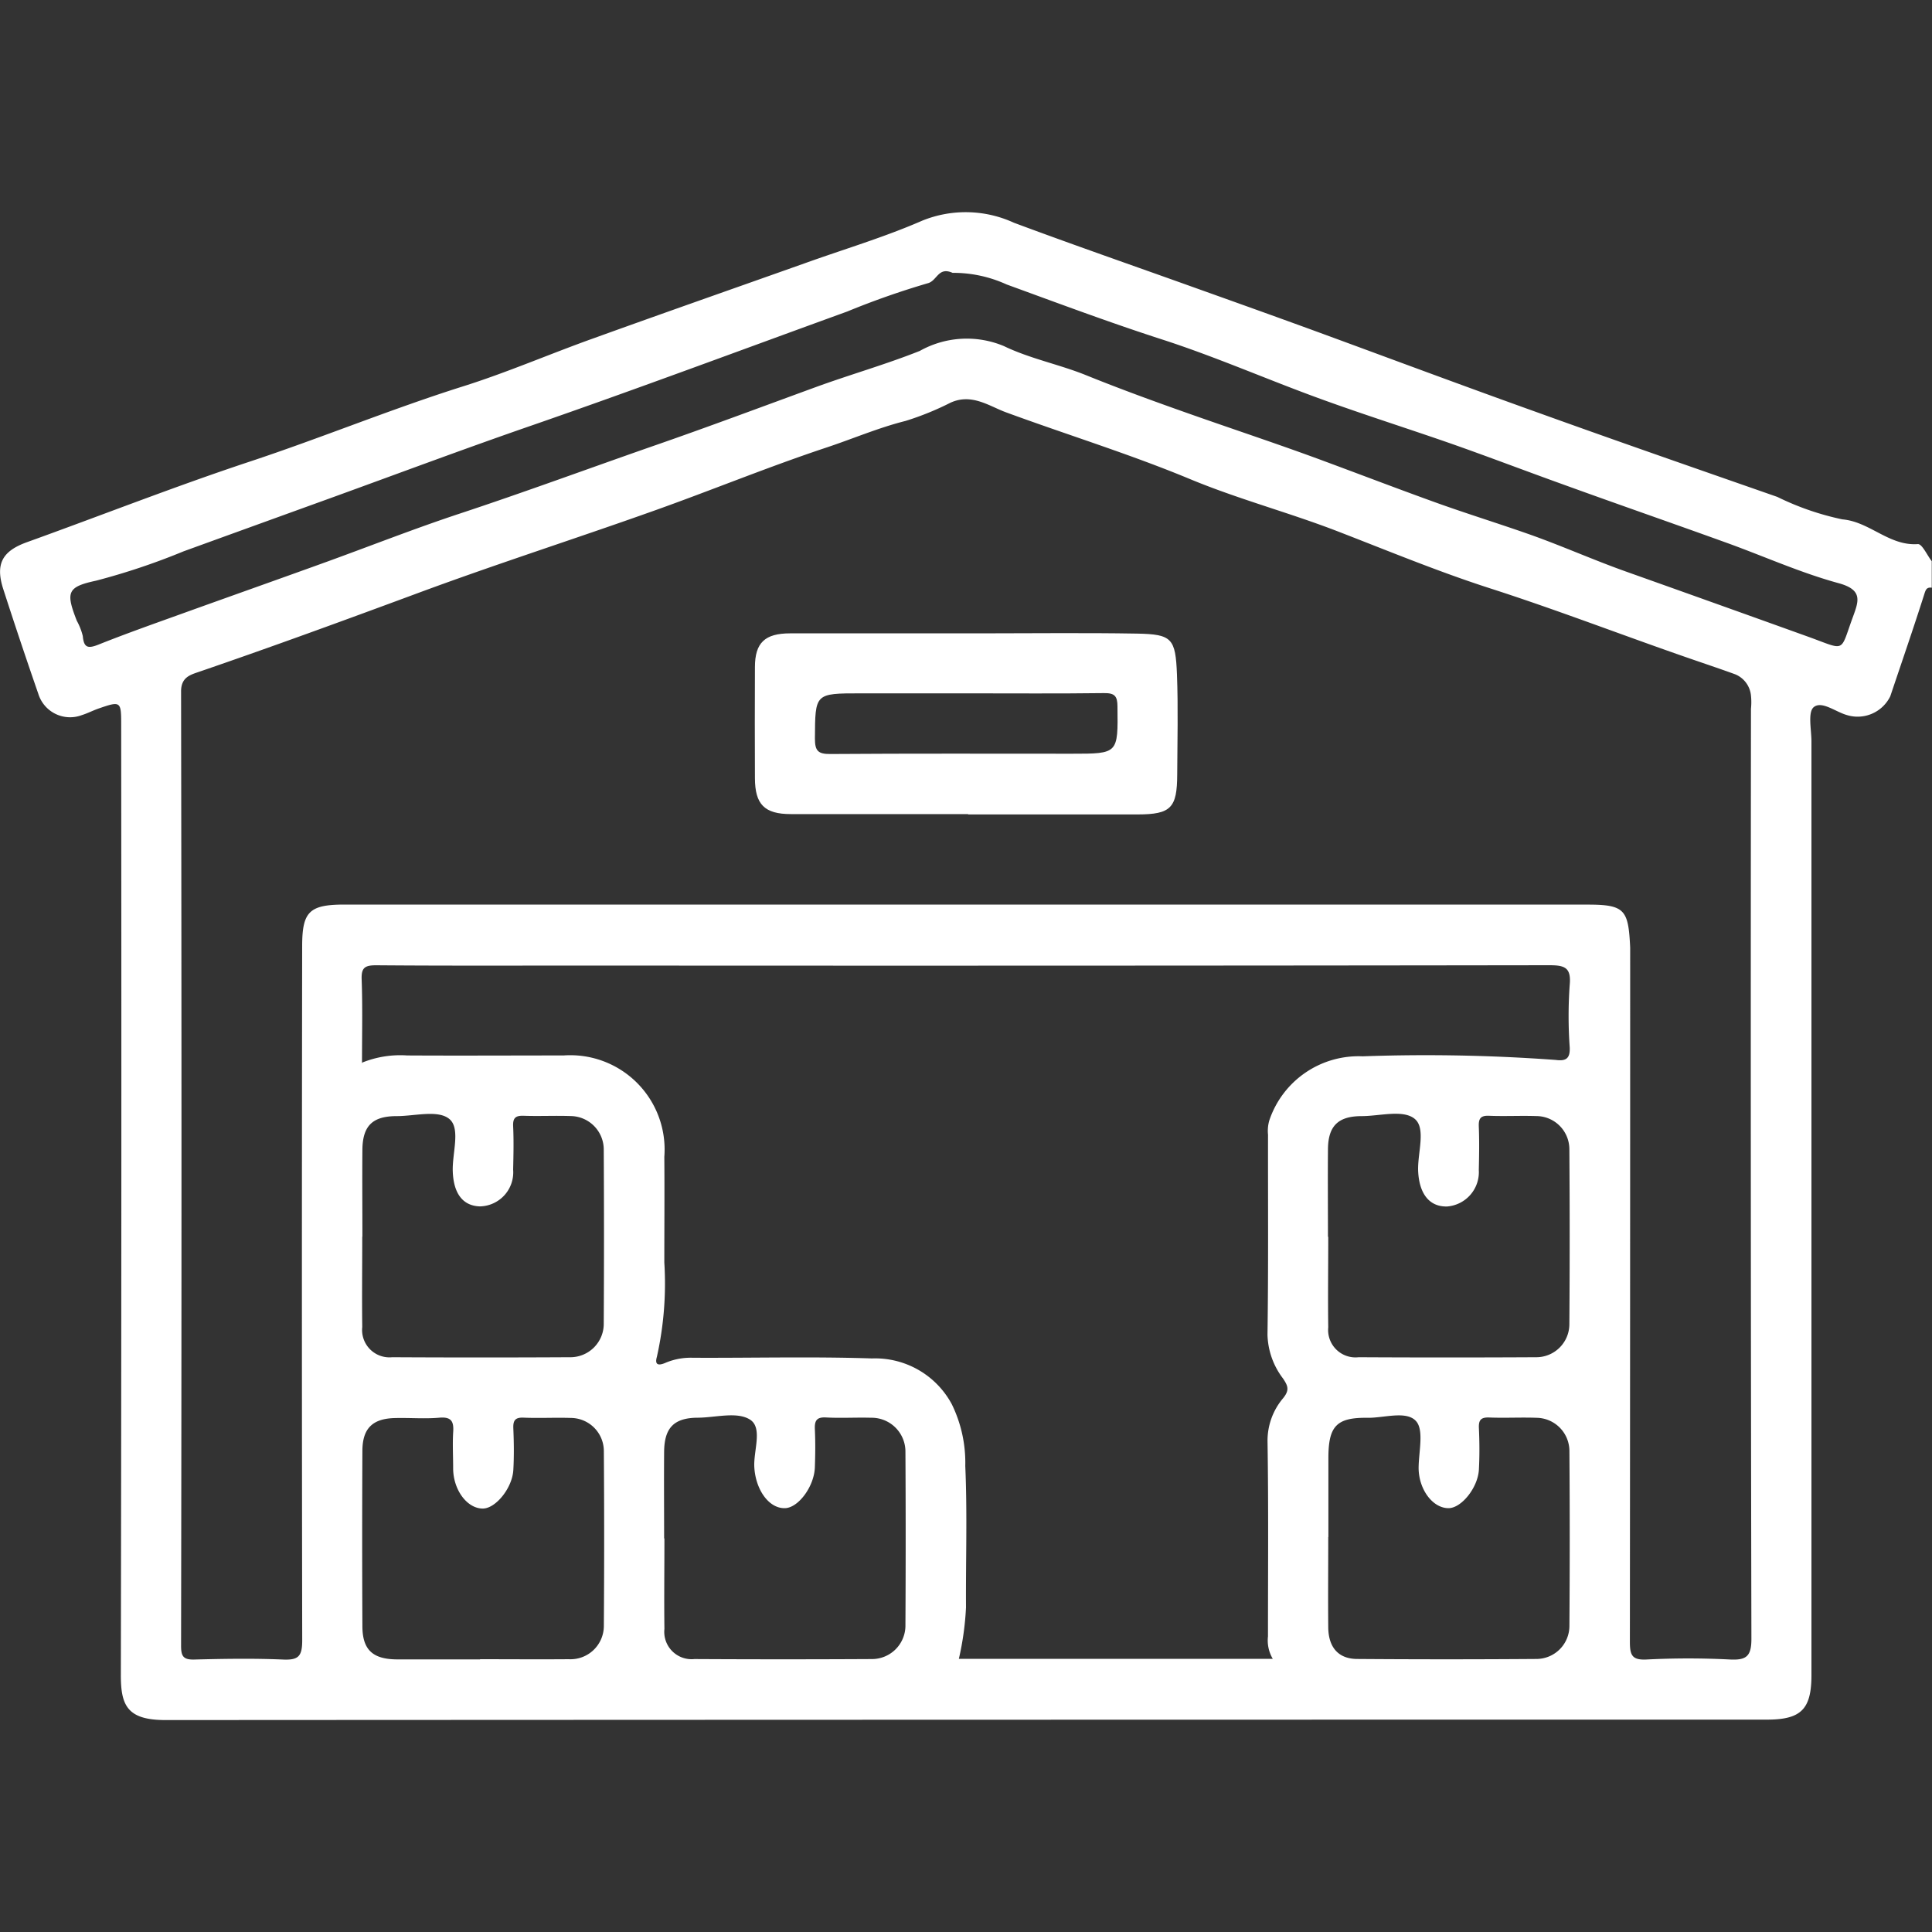 <svg xmlns="http://www.w3.org/2000/svg" xmlns:xlink="http://www.w3.org/1999/xlink" width="40" height="40" viewBox="0 0 40 40">
  <rect x="0" y="0" width="40" height="40" fill="#333333" stroke="none"/>
  <defs>
    <clipPath id="clip-path">
      <path id="Path_262" data-name="Path 262" d="M0,0H40V40H0Z" transform="translate(576 2604)" fill="#fff"/>
    </clipPath>
  </defs>
  <g id="part3_icon_02" transform="translate(-576 -2604)" clip-path="url(#clip-path)">
    <g id="_圖層_1-2" transform="translate(576 2608.392)">
      <path id="Path_266" data-name="Path 266" d="M40,7.776c-.116-.016-.131.044-.164.148-.223.7-.465,1.4-.7,2.1a.753.753,0,0,1-.9.388c-.235-.067-.519-.3-.685-.163-.126.106-.047.465-.047.71q0,9.666,0,19.331c0,.707-.215.921-.922.921q-16.577,0-33.155.009c-.791,0-.926-.3-.925-.932q.017-9.841.007-19.682c0-.479-.011-.487-.467-.329-.118.041-.23.1-.349.137a.688.688,0,0,1-.9-.442Q.417,8.888.066,7.8C-.1,7.28.05,7.017.556,6.834c1.537-.553,3.059-1.153,4.609-1.667,1.478-.489,2.917-1.084,4.4-1.553C10.5,3.321,11.4,2.928,12.323,2.6c1.44-.52,2.884-1.025,4.327-1.537C17.467.769,18.3.523,19.093.177a2.392,2.392,0,0,1,1.9.043c1.231.459,2.472.889,3.708,1.332.918.328,1.837.656,2.752.992,1.448.532,2.893,1.071,4.345,1.591,1.664.6,3.334,1.179,5,1.761a5.692,5.692,0,0,0,1.347.465c.567.048.966.554,1.562.512.088-.006.191.23.288.354v.547ZM19.947,14.337q6.464,0,12.927,0c.772,0,.84.111.877.889,0,.065,0,.13,0,.195q0,7.088-.006,14.177c0,.277.042.385.351.368a17.011,17.011,0,0,1,1.718,0c.341.017.448-.063.447-.431q-.02-9.626-.009-19.253a1.329,1.329,0,0,0,0-.273.531.531,0,0,0-.321-.438c-.223-.082-.448-.158-.671-.235-1.471-.5-2.921-1.068-4.4-1.544-1.067-.343-2.107-.774-3.154-1.179-1.012-.392-2.062-.668-3.068-1.086-1.246-.518-2.54-.916-3.809-1.382-.348-.128-.71-.4-1.149-.2a5.989,5.989,0,0,1-.932.378c-.563.141-1.092.37-1.638.551-1.223.406-2.417.9-3.632,1.33-1.62.576-3.258,1.1-4.871,1.7-1.494.553-2.988,1.1-4.5,1.618-.171.059-.358.111-.358.4q.017,9.88,0,19.761c0,.213.044.29.273.284.612-.016,1.224-.026,1.835,0,.319.014.4-.063.4-.395Q6.245,22.388,6.256,15.2c0-.72.148-.864.882-.864H19.947ZM7.506,17.605a2.105,2.105,0,0,1,.924-.145c1.08.006,2.16,0,3.24,0a1.952,1.952,0,0,1,2.084,2.1c.006.728,0,1.457,0,2.187A6.945,6.945,0,0,1,13.6,23.7c-.047.163.023.193.189.119a1.344,1.344,0,0,1,.556-.1c1.236.006,2.473-.027,3.709.014a1.8,1.8,0,0,1,1.653.95,2.753,2.753,0,0,1,.278,1.276c.043.974.009,1.952.015,2.928a5.994,5.994,0,0,1-.148,1.066h6.5a.746.746,0,0,1-.1-.466c0-1.34.012-2.681-.009-4.021a1.362,1.362,0,0,1,.321-.908c.14-.171.1-.259,0-.409a1.559,1.559,0,0,1-.322-.91c.02-1.379.009-2.758.011-4.138a.772.772,0,0,1,.028-.3,1.949,1.949,0,0,1,1.93-1.323,36.728,36.728,0,0,1,4,.075c.21.028.3-.028.288-.265a9.154,9.154,0,0,1,0-1.287c.035-.368-.109-.409-.429-.409q-9.935.014-19.871.007c-1.47,0-2.941.006-4.411-.006-.238,0-.311.052-.3.3.02.559.007,1.119.007,1.726ZM19.722,1.257c-.3-.134-.319.168-.516.216a16.831,16.831,0,0,0-1.666.585c-2.167.786-4.326,1.594-6.5,2.348C9.65,4.886,8.277,5.4,6.9,5.9Q5.352,6.46,3.8,7.023A14.015,14.015,0,0,1,1.99,7.63c-.6.129-.631.237-.4.83a1.274,1.274,0,0,1,.124.316c.022.238.1.267.322.179C2.6,8.73,3.165,8.53,3.73,8.327c1.01-.364,2.021-.721,3.03-1.086.915-.332,1.824-.69,2.745-.995,1.344-.444,2.671-.934,4.007-1.4,1.126-.39,2.241-.808,3.36-1.217.721-.264,1.464-.474,2.172-.756a1.99,1.99,0,0,1,1.74-.1c.541.261,1.146.379,1.694.6.707.286,1.423.547,2.141.8.943.333,1.9.648,2.829.994.756.28,1.519.572,2.28.846.617.222,1.255.42,1.873.636.688.239,1.368.545,2.056.79q1.887.671,3.772,1.349c.8.288.658.343.931-.4.122-.334.215-.567-.294-.706-.794-.217-1.552-.56-2.329-.84-1.129-.408-2.261-.8-3.391-1.21-.751-.27-1.5-.556-2.251-.821-.919-.322-1.848-.614-2.762-.947-1.1-.4-2.168-.871-3.277-1.229-1.084-.35-2.149-.749-3.216-1.138a2.651,2.651,0,0,0-1.119-.24ZM9.941,29.96c.612,0,1.223.005,1.834,0a.69.69,0,0,0,.727-.682q.013-1.815,0-3.629a.687.687,0,0,0-.685-.684c-.325-.011-.651.008-.975-.006-.178-.008-.221.059-.214.224.012.286.016.573,0,.858-.021.378-.368.8-.632.8-.328,0-.613-.391-.614-.831,0-.247-.014-.5,0-.741.017-.225-.029-.332-.288-.309-.3.026-.6,0-.9.007-.475.006-.689.208-.691.677q-.009,1.815,0,3.629c0,.491.212.688.717.691.573,0,1.144,0,1.717,0Zm3.815-2.5c0,.624-.008,1.249,0,1.873a.566.566,0,0,0,.622.624q1.834.01,3.668,0a.693.693,0,0,0,.7-.706q.01-1.8,0-3.59a.7.7,0,0,0-.71-.7c-.312-.009-.625.011-.936-.006-.2-.011-.237.075-.229.248.012.259.009.521,0,.78-.012.4-.342.843-.619.85-.337.009-.611-.389-.635-.855-.017-.339.178-.812-.091-.98s-.706-.042-1.07-.038c-.5,0-.7.206-.706.7-.005.6,0,1.2,0,1.8ZM27.5,27.431c0,.624-.006,1.249,0,1.873.005.413.212.648.595.651q1.853.014,3.707,0a.684.684,0,0,0,.691-.677q.013-1.815,0-3.629a.689.689,0,0,0-.681-.687c-.325-.012-.651.007-.975-.006-.173-.007-.226.048-.218.219.013.286.015.573,0,.858-.02.378-.364.8-.629.8-.328,0-.615-.387-.619-.827,0-.336.116-.79-.055-.977-.2-.219-.659-.063-1-.067-.644-.009-.812.17-.813.828q0,.819,0,1.639Zm-20-6.223c0,.624-.008,1.25,0,1.874a.567.567,0,0,0,.621.626q1.835.01,3.67,0A.692.692,0,0,0,12.5,23q.01-1.8,0-3.592a.693.693,0,0,0-.677-.693c-.325-.012-.651.005-.976-.006-.166-.006-.231.037-.223.215.014.3.007.6,0,.9a.705.705,0,0,1-.687.761c-.356-.01-.548-.269-.563-.728-.013-.373.165-.883-.069-1.08s-.717-.061-1.092-.061c-.5,0-.706.2-.71.7-.005.6,0,1.2,0,1.8Zm20,.007h0c0,.624-.009,1.25,0,1.874a.567.567,0,0,0,.629.619q1.835.01,3.67,0a.685.685,0,0,0,.693-.676q.013-1.816,0-3.631a.687.687,0,0,0-.684-.686c-.325-.011-.651.007-.976-.006-.177-.008-.222.056-.215.223.012.3.007.6,0,.9a.713.713,0,0,1-.656.755c-.368.009-.579-.263-.6-.737-.014-.372.168-.882-.072-1.078s-.72-.057-1.095-.056c-.494,0-.7.207-.7.7-.005.6,0,1.2,0,1.8Z" fill="#fff"/>
      <path id="Path_267" data-name="Path 267" d="M20.044,12.463q-1.835,0-3.669,0c-.547,0-.743-.2-.745-.742q-.005-1.151,0-2.3c0-.505.205-.7.729-.7q1.951,0,3.9,0c1.093,0,2.187-.014,3.279.005.731.013.8.1.83.85.026.688.008,1.379.005,2.068s-.127.825-.819.826H20.044Zm0-2.5H17.817c-.949,0-.939,0-.945.937,0,.255.066.321.32.319,1.666-.012,3.332-.006,5-.006.963,0,.955,0,.944-.976,0-.22-.06-.282-.28-.279-.937.012-1.874.005-2.811.005Z" fill="#fff"/>
    </g>
  </g>
</svg>
